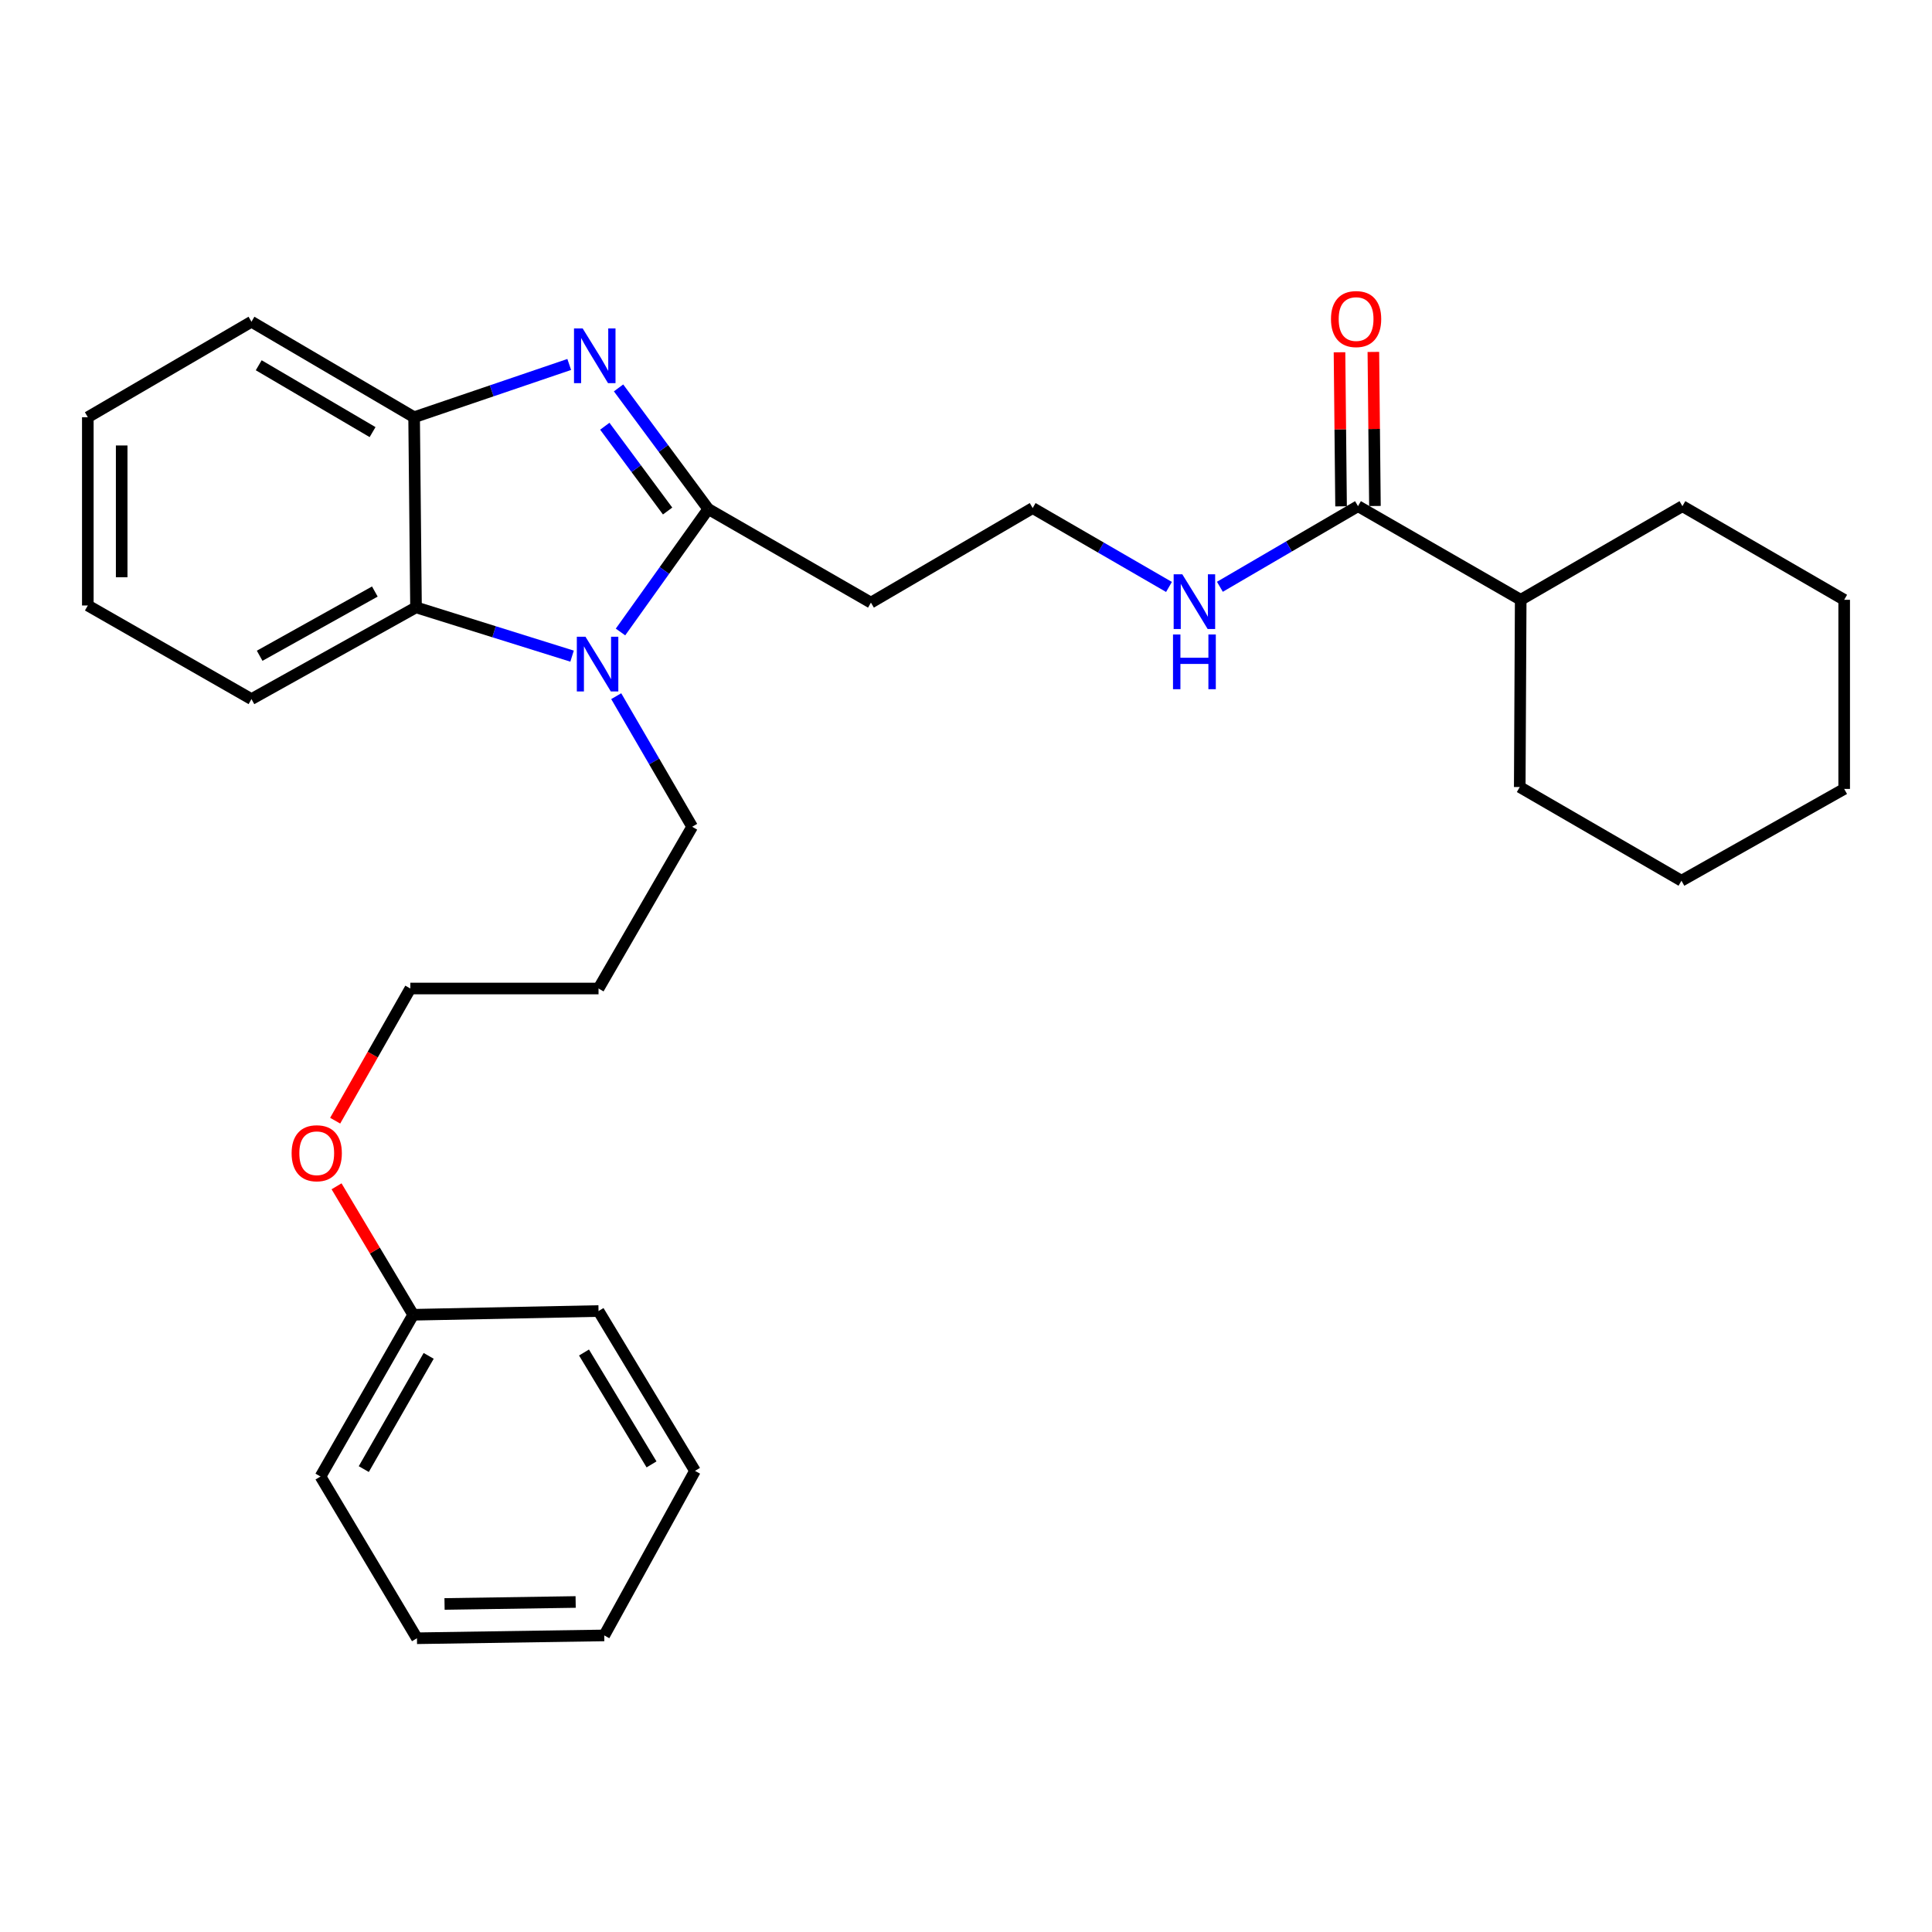 <?xml version='1.0' encoding='iso-8859-1'?>
<svg version='1.1' baseProfile='full'
              xmlns='http://www.w3.org/2000/svg'
                      xmlns:rdkit='http://www.rdkit.org/xml'
                      xmlns:xlink='http://www.w3.org/1999/xlink'
                  xml:space='preserve'
width='1000px' height='1000px' viewBox='0 0 1000 1000'>
<!-- END OF HEADER -->
<rect style='opacity:1.0;fill:#FFFFFF;stroke:none' width='1000' height='1000' x='0' y='0'> </rect>
<path class='bond-0' d='M 366.605,263.47 L 343.383,232.125' style='fill:none;fill-rule:evenodd;stroke:#000000;stroke-width:6px;stroke-linecap:butt;stroke-linejoin:miter;stroke-opacity:1' />
<path class='bond-0' d='M 343.383,232.125 L 320.162,200.779' style='fill:none;fill-rule:evenodd;stroke:#0000FF;stroke-width:6px;stroke-linecap:butt;stroke-linejoin:miter;stroke-opacity:1' />
<path class='bond-0' d='M 345.553,264.501 L 329.298,242.559' style='fill:none;fill-rule:evenodd;stroke:#000000;stroke-width:6px;stroke-linecap:butt;stroke-linejoin:miter;stroke-opacity:1' />
<path class='bond-0' d='M 329.298,242.559 L 313.043,220.617' style='fill:none;fill-rule:evenodd;stroke:#0000FF;stroke-width:6px;stroke-linecap:butt;stroke-linejoin:miter;stroke-opacity:1' />
<path class='bond-1' d='M 366.605,263.47 L 343.888,295.294' style='fill:none;fill-rule:evenodd;stroke:#000000;stroke-width:6px;stroke-linecap:butt;stroke-linejoin:miter;stroke-opacity:1' />
<path class='bond-1' d='M 343.888,295.294 L 321.172,327.117' style='fill:none;fill-rule:evenodd;stroke:#0000FF;stroke-width:6px;stroke-linecap:butt;stroke-linejoin:miter;stroke-opacity:1' />
<path class='bond-5' d='M 366.605,263.47 L 450.792,311.918' style='fill:none;fill-rule:evenodd;stroke:#000000;stroke-width:6px;stroke-linecap:butt;stroke-linejoin:miter;stroke-opacity:1' />
<path class='bond-3' d='M 294.635,188.645 L 254.49,202.301' style='fill:none;fill-rule:evenodd;stroke:#0000FF;stroke-width:6px;stroke-linecap:butt;stroke-linejoin:miter;stroke-opacity:1' />
<path class='bond-3' d='M 254.49,202.301 L 214.346,215.957' style='fill:none;fill-rule:evenodd;stroke:#000000;stroke-width:6px;stroke-linecap:butt;stroke-linejoin:miter;stroke-opacity:1' />
<path class='bond-2' d='M 296.103,339.616 L 255.716,326.989' style='fill:none;fill-rule:evenodd;stroke:#0000FF;stroke-width:6px;stroke-linecap:butt;stroke-linejoin:miter;stroke-opacity:1' />
<path class='bond-2' d='M 255.716,326.989 L 215.33,314.362' style='fill:none;fill-rule:evenodd;stroke:#000000;stroke-width:6px;stroke-linecap:butt;stroke-linejoin:miter;stroke-opacity:1' />
<path class='bond-9' d='M 318.956,360.338 L 338.612,394.134' style='fill:none;fill-rule:evenodd;stroke:#0000FF;stroke-width:6px;stroke-linecap:butt;stroke-linejoin:miter;stroke-opacity:1' />
<path class='bond-9' d='M 338.612,394.134 L 358.269,427.931' style='fill:none;fill-rule:evenodd;stroke:#000000;stroke-width:6px;stroke-linecap:butt;stroke-linejoin:miter;stroke-opacity:1' />
<path class='bond-13' d='M 215.33,314.362 L 130.158,361.856' style='fill:none;fill-rule:evenodd;stroke:#000000;stroke-width:6px;stroke-linecap:butt;stroke-linejoin:miter;stroke-opacity:1' />
<path class='bond-13' d='M 194.017,306.177 L 134.397,339.423' style='fill:none;fill-rule:evenodd;stroke:#000000;stroke-width:6px;stroke-linecap:butt;stroke-linejoin:miter;stroke-opacity:1' />
<path class='bond-29' d='M 215.33,314.362 L 214.346,215.957' style='fill:none;fill-rule:evenodd;stroke:#000000;stroke-width:6px;stroke-linecap:butt;stroke-linejoin:miter;stroke-opacity:1' />
<path class='bond-14' d='M 214.346,215.957 L 130.158,166.525' style='fill:none;fill-rule:evenodd;stroke:#000000;stroke-width:6px;stroke-linecap:butt;stroke-linejoin:miter;stroke-opacity:1' />
<path class='bond-14' d='M 192.842,223.658 L 133.911,189.056' style='fill:none;fill-rule:evenodd;stroke:#000000;stroke-width:6px;stroke-linecap:butt;stroke-linejoin:miter;stroke-opacity:1' />
<path class='bond-4' d='M 702.898,261.99 L 667.156,282.855' style='fill:none;fill-rule:evenodd;stroke:#000000;stroke-width:6px;stroke-linecap:butt;stroke-linejoin:miter;stroke-opacity:1' />
<path class='bond-4' d='M 667.156,282.855 L 631.414,303.721' style='fill:none;fill-rule:evenodd;stroke:#0000FF;stroke-width:6px;stroke-linecap:butt;stroke-linejoin:miter;stroke-opacity:1' />
<path class='bond-6' d='M 711.662,261.901 L 711.257,222.03' style='fill:none;fill-rule:evenodd;stroke:#000000;stroke-width:6px;stroke-linecap:butt;stroke-linejoin:miter;stroke-opacity:1' />
<path class='bond-6' d='M 711.257,222.03 L 710.853,182.159' style='fill:none;fill-rule:evenodd;stroke:#FF0000;stroke-width:6px;stroke-linecap:butt;stroke-linejoin:miter;stroke-opacity:1' />
<path class='bond-6' d='M 694.134,262.079 L 693.729,222.208' style='fill:none;fill-rule:evenodd;stroke:#000000;stroke-width:6px;stroke-linecap:butt;stroke-linejoin:miter;stroke-opacity:1' />
<path class='bond-6' d='M 693.729,222.208 L 693.325,182.337' style='fill:none;fill-rule:evenodd;stroke:#FF0000;stroke-width:6px;stroke-linecap:butt;stroke-linejoin:miter;stroke-opacity:1' />
<path class='bond-8' d='M 702.898,261.99 L 787.115,310.457' style='fill:none;fill-rule:evenodd;stroke:#000000;stroke-width:6px;stroke-linecap:butt;stroke-linejoin:miter;stroke-opacity:1' />
<path class='bond-10' d='M 450.792,311.918 L 534.513,262.973' style='fill:none;fill-rule:evenodd;stroke:#000000;stroke-width:6px;stroke-linecap:butt;stroke-linejoin:miter;stroke-opacity:1' />
<path class='bond-7' d='M 605.065,303.806 L 569.789,283.39' style='fill:none;fill-rule:evenodd;stroke:#0000FF;stroke-width:6px;stroke-linecap:butt;stroke-linejoin:miter;stroke-opacity:1' />
<path class='bond-7' d='M 569.789,283.39 L 534.513,262.973' style='fill:none;fill-rule:evenodd;stroke:#000000;stroke-width:6px;stroke-linecap:butt;stroke-linejoin:miter;stroke-opacity:1' />
<path class='bond-17' d='M 787.115,310.457 L 786.618,407.373' style='fill:none;fill-rule:evenodd;stroke:#000000;stroke-width:6px;stroke-linecap:butt;stroke-linejoin:miter;stroke-opacity:1' />
<path class='bond-18' d='M 787.115,310.457 L 870.815,261.99' style='fill:none;fill-rule:evenodd;stroke:#000000;stroke-width:6px;stroke-linecap:butt;stroke-linejoin:miter;stroke-opacity:1' />
<path class='bond-11' d='M 358.269,427.931 L 309.801,511.651' style='fill:none;fill-rule:evenodd;stroke:#000000;stroke-width:6px;stroke-linecap:butt;stroke-linejoin:miter;stroke-opacity:1' />
<path class='bond-16' d='M 309.801,511.651 L 212.389,511.651' style='fill:none;fill-rule:evenodd;stroke:#000000;stroke-width:6px;stroke-linecap:butt;stroke-linejoin:miter;stroke-opacity:1' />
<path class='bond-12' d='M 213.869,680.523 L 194.034,647.276' style='fill:none;fill-rule:evenodd;stroke:#000000;stroke-width:6px;stroke-linecap:butt;stroke-linejoin:miter;stroke-opacity:1' />
<path class='bond-12' d='M 194.034,647.276 L 174.2,614.028' style='fill:none;fill-rule:evenodd;stroke:#FF0000;stroke-width:6px;stroke-linecap:butt;stroke-linejoin:miter;stroke-opacity:1' />
<path class='bond-19' d='M 213.869,680.523 L 165.888,764.243' style='fill:none;fill-rule:evenodd;stroke:#000000;stroke-width:6px;stroke-linecap:butt;stroke-linejoin:miter;stroke-opacity:1' />
<path class='bond-19' d='M 221.88,701.797 L 188.294,760.401' style='fill:none;fill-rule:evenodd;stroke:#000000;stroke-width:6px;stroke-linecap:butt;stroke-linejoin:miter;stroke-opacity:1' />
<path class='bond-20' d='M 213.869,680.523 L 309.801,678.585' style='fill:none;fill-rule:evenodd;stroke:#000000;stroke-width:6px;stroke-linecap:butt;stroke-linejoin:miter;stroke-opacity:1' />
<path class='bond-21' d='M 130.158,361.856 L 45.455,313.398' style='fill:none;fill-rule:evenodd;stroke:#000000;stroke-width:6px;stroke-linecap:butt;stroke-linejoin:miter;stroke-opacity:1' />
<path class='bond-22' d='M 130.158,166.525 L 45.455,215.957' style='fill:none;fill-rule:evenodd;stroke:#000000;stroke-width:6px;stroke-linecap:butt;stroke-linejoin:miter;stroke-opacity:1' />
<path class='bond-15' d='M 173.479,580.062 L 192.934,545.856' style='fill:none;fill-rule:evenodd;stroke:#FF0000;stroke-width:6px;stroke-linecap:butt;stroke-linejoin:miter;stroke-opacity:1' />
<path class='bond-15' d='M 192.934,545.856 L 212.389,511.651' style='fill:none;fill-rule:evenodd;stroke:#000000;stroke-width:6px;stroke-linecap:butt;stroke-linejoin:miter;stroke-opacity:1' />
<path class='bond-24' d='M 786.618,407.373 L 870.319,455.86' style='fill:none;fill-rule:evenodd;stroke:#000000;stroke-width:6px;stroke-linecap:butt;stroke-linejoin:miter;stroke-opacity:1' />
<path class='bond-23' d='M 870.815,261.99 L 954.545,310.457' style='fill:none;fill-rule:evenodd;stroke:#000000;stroke-width:6px;stroke-linecap:butt;stroke-linejoin:miter;stroke-opacity:1' />
<path class='bond-26' d='M 165.888,764.243 L 215.817,847.954' style='fill:none;fill-rule:evenodd;stroke:#000000;stroke-width:6px;stroke-linecap:butt;stroke-linejoin:miter;stroke-opacity:1' />
<path class='bond-25' d='M 309.801,678.585 L 359.729,761.322' style='fill:none;fill-rule:evenodd;stroke:#000000;stroke-width:6px;stroke-linecap:butt;stroke-linejoin:miter;stroke-opacity:1' />
<path class='bond-25' d='M 302.282,700.052 L 337.232,757.968' style='fill:none;fill-rule:evenodd;stroke:#000000;stroke-width:6px;stroke-linecap:butt;stroke-linejoin:miter;stroke-opacity:1' />
<path class='bond-30' d='M 45.455,313.398 L 45.455,215.957' style='fill:none;fill-rule:evenodd;stroke:#000000;stroke-width:6px;stroke-linecap:butt;stroke-linejoin:miter;stroke-opacity:1' />
<path class='bond-30' d='M 62.983,298.782 L 62.983,230.573' style='fill:none;fill-rule:evenodd;stroke:#000000;stroke-width:6px;stroke-linecap:butt;stroke-linejoin:miter;stroke-opacity:1' />
<path class='bond-27' d='M 954.545,310.457 L 954.545,408.347' style='fill:none;fill-rule:evenodd;stroke:#000000;stroke-width:6px;stroke-linecap:butt;stroke-linejoin:miter;stroke-opacity:1' />
<path class='bond-31' d='M 870.319,455.86 L 954.545,408.347' style='fill:none;fill-rule:evenodd;stroke:#000000;stroke-width:6px;stroke-linecap:butt;stroke-linejoin:miter;stroke-opacity:1' />
<path class='bond-28' d='M 359.729,761.322 L 312.761,846.493' style='fill:none;fill-rule:evenodd;stroke:#000000;stroke-width:6px;stroke-linecap:butt;stroke-linejoin:miter;stroke-opacity:1' />
<path class='bond-32' d='M 215.817,847.954 L 312.761,846.493' style='fill:none;fill-rule:evenodd;stroke:#000000;stroke-width:6px;stroke-linecap:butt;stroke-linejoin:miter;stroke-opacity:1' />
<path class='bond-32' d='M 230.094,830.208 L 297.956,829.185' style='fill:none;fill-rule:evenodd;stroke:#000000;stroke-width:6px;stroke-linecap:butt;stroke-linejoin:miter;stroke-opacity:1' />
<path  class='atom-1' d='M 301.584 169.991
L 310.864 184.991
Q 311.784 186.471, 313.264 189.151
Q 314.744 191.831, 314.824 191.991
L 314.824 169.991
L 318.584 169.991
L 318.584 198.311
L 314.704 198.311
L 304.744 181.911
Q 303.584 179.991, 302.344 177.791
Q 301.144 175.591, 300.784 174.911
L 300.784 198.311
L 297.104 198.311
L 297.104 169.991
L 301.584 169.991
' fill='#0000FF'/>
<path  class='atom-2' d='M 303.044 329.583
L 312.324 344.583
Q 313.244 346.063, 314.724 348.743
Q 316.204 351.423, 316.284 351.583
L 316.284 329.583
L 320.044 329.583
L 320.044 357.903
L 316.164 357.903
L 306.204 341.503
Q 305.044 339.583, 303.804 337.383
Q 302.604 335.183, 302.244 334.503
L 302.244 357.903
L 298.564 357.903
L 298.564 329.583
L 303.044 329.583
' fill='#0000FF'/>
<path  class='atom-7' d='M 688.914 165.144
Q 688.914 158.344, 692.274 154.544
Q 695.634 150.744, 701.914 150.744
Q 708.194 150.744, 711.554 154.544
Q 714.914 158.344, 714.914 165.144
Q 714.914 172.024, 711.514 175.944
Q 708.114 179.824, 701.914 179.824
Q 695.674 179.824, 692.274 175.944
Q 688.914 172.064, 688.914 165.144
M 701.914 176.624
Q 706.234 176.624, 708.554 173.744
Q 710.914 170.824, 710.914 165.144
Q 710.914 159.584, 708.554 156.784
Q 706.234 153.944, 701.914 153.944
Q 697.594 153.944, 695.234 156.744
Q 692.914 159.544, 692.914 165.144
Q 692.914 170.864, 695.234 173.744
Q 697.594 176.624, 701.914 176.624
' fill='#FF0000'/>
<path  class='atom-8' d='M 611.963 297.261
L 621.243 312.261
Q 622.163 313.741, 623.643 316.421
Q 625.123 319.101, 625.203 319.261
L 625.203 297.261
L 628.963 297.261
L 628.963 325.581
L 625.083 325.581
L 615.123 309.181
Q 613.963 307.261, 612.723 305.061
Q 611.523 302.861, 611.163 302.181
L 611.163 325.581
L 607.483 325.581
L 607.483 297.261
L 611.963 297.261
' fill='#0000FF'/>
<path  class='atom-8' d='M 607.143 328.413
L 610.983 328.413
L 610.983 340.453
L 625.463 340.453
L 625.463 328.413
L 629.303 328.413
L 629.303 356.733
L 625.463 356.733
L 625.463 343.653
L 610.983 343.653
L 610.983 356.733
L 607.143 356.733
L 607.143 328.413
' fill='#0000FF'/>
<path  class='atom-16' d='M 150.941 596.912
Q 150.941 590.112, 154.301 586.312
Q 157.661 582.512, 163.941 582.512
Q 170.221 582.512, 173.581 586.312
Q 176.941 590.112, 176.941 596.912
Q 176.941 603.792, 173.541 607.712
Q 170.141 611.592, 163.941 611.592
Q 157.701 611.592, 154.301 607.712
Q 150.941 603.832, 150.941 596.912
M 163.941 608.392
Q 168.261 608.392, 170.581 605.512
Q 172.941 602.592, 172.941 596.912
Q 172.941 591.352, 170.581 588.552
Q 168.261 585.712, 163.941 585.712
Q 159.621 585.712, 157.261 588.512
Q 154.941 591.312, 154.941 596.912
Q 154.941 602.632, 157.261 605.512
Q 159.621 608.392, 163.941 608.392
' fill='#FF0000'/>
</svg>

